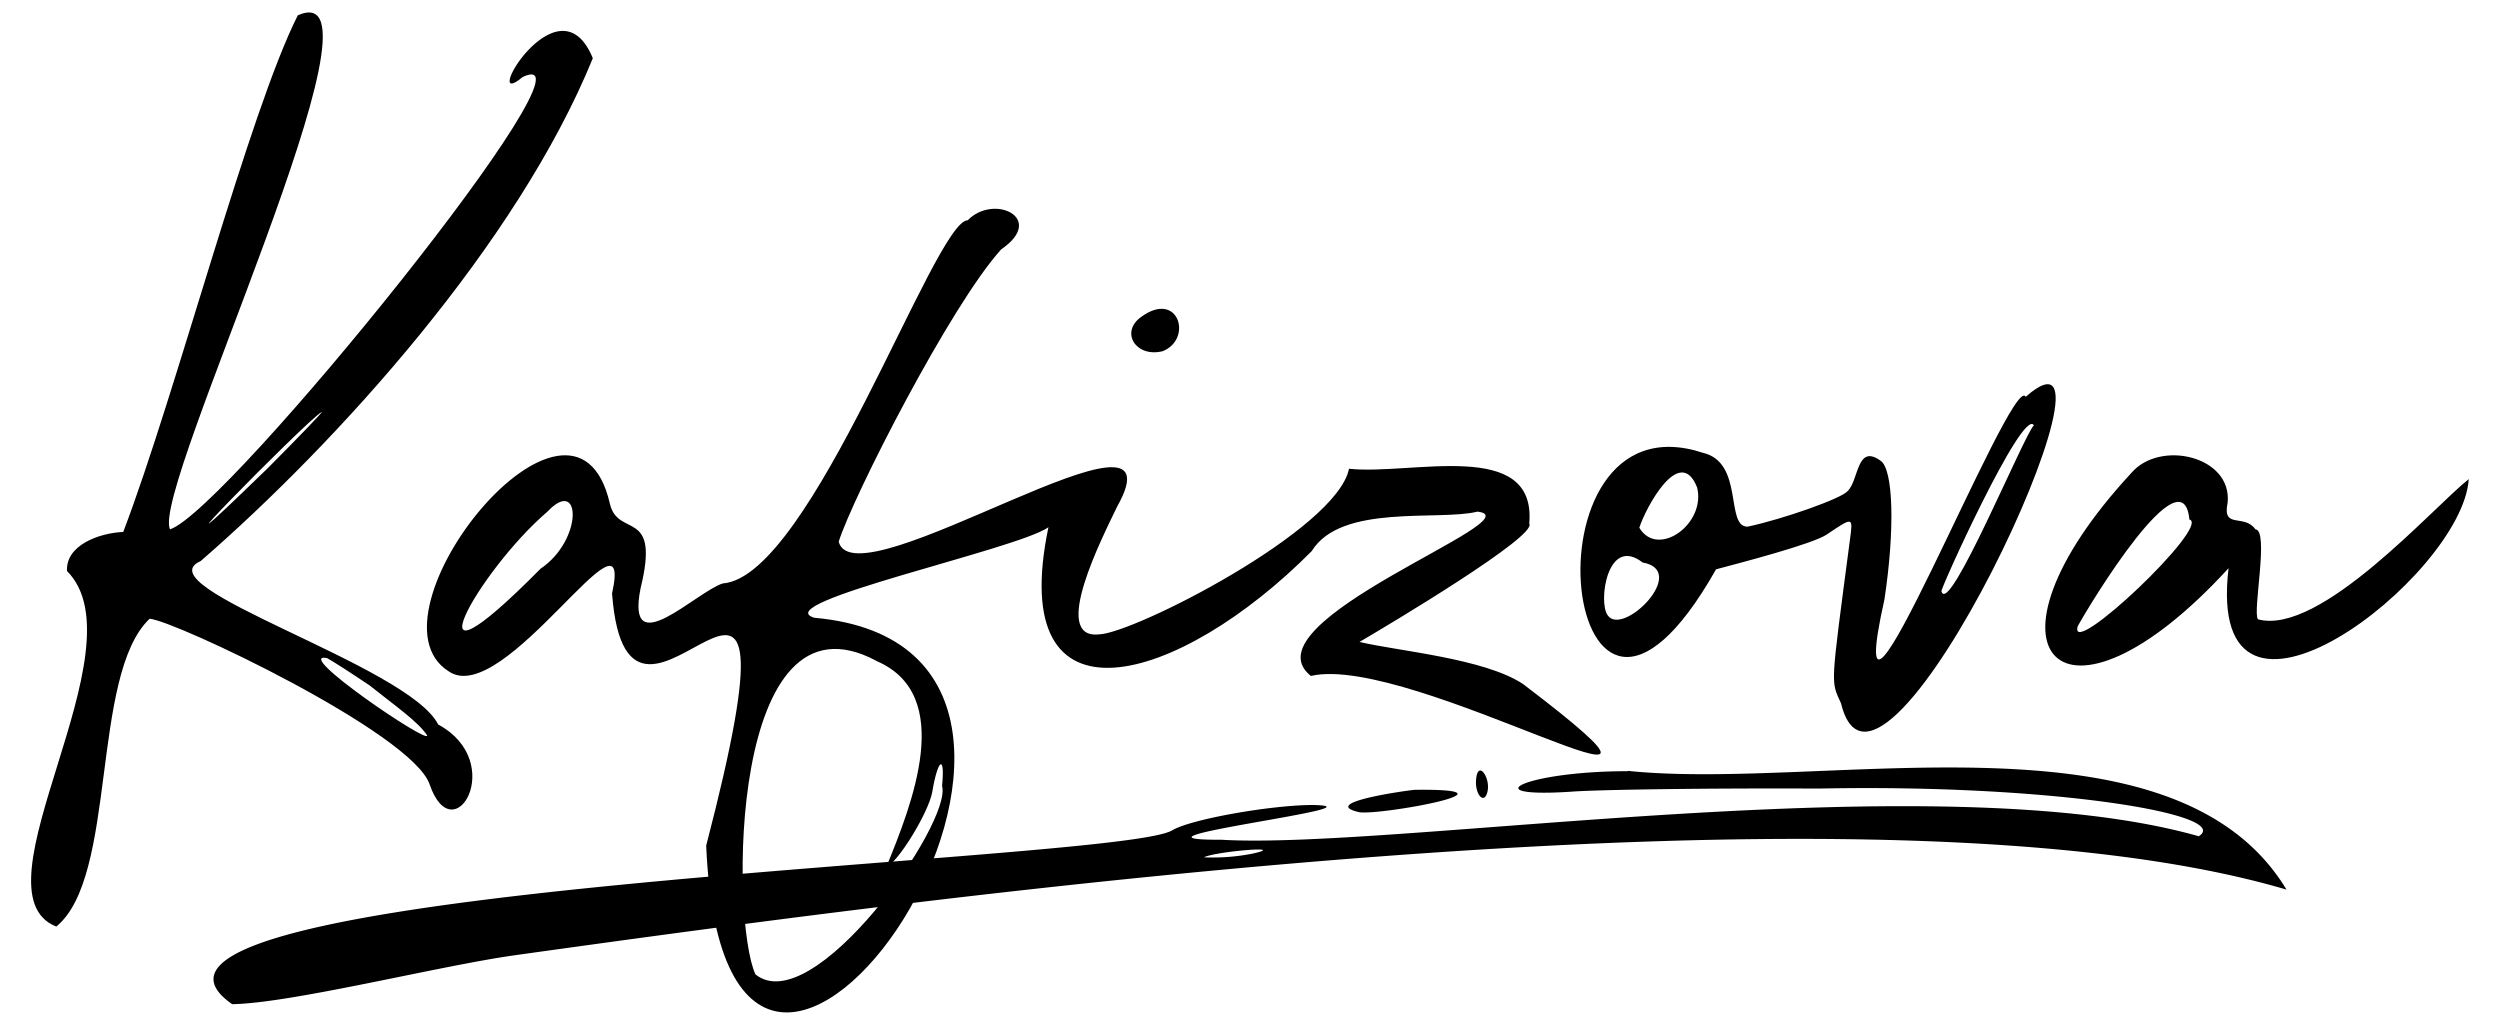 <svg xmlns="http://www.w3.org/2000/svg" viewBox="0 0 400 165" width="400px" height="165px"><path d="M260.46,123.39c-16.42,0-24.9,4.3-9.22,3.29,4.43-.35,22.34-.59,39.81-.51,37.41-.75,66.29,4.17,60.75,7.63-41.83-11.89-128.39,2.21-156.37.56-19.33.06,27.21-5.32,14.64-5.56-6.71,0-19.6,2.28-22.53,4.06-8.83,5.28-177.72,8.8-150.39,27.81,9.46-.15,33.24-6.16,45.29-7.84,69.78-9.74,217.9-29.86,283.4-10.49-18-29.8-73.87-15.73-105.38-19m-24.31,1.81c0,2.1,1.24,3.38,1.76,1.81.83-2.34-1.63-5.9-1.76-1.81m-9.81,1.22c-1.56.15-15.48,2.1-8.82,3.59,3.51.49,27.1-3.81,8.82-3.59m-25.88,10.2a32.73,32.73,0,0,1-7.84.6c1.89-.95,13.73-1.93,7.84-.6" style="fill-rule:evenodd"/><path d="M47.65,2.45C39.87,17.81,28.17,62.93,19.72,85.11c-3.87.17-9.22,2.12-9,6.25C23,103.72-5,142.7,9,148.25,18.81,140.3,14.45,108,23.94,99c3.89.24,42,18.27,44.8,26.5,3.81,11.07,12.5-3.57,1.37-9.58-4.75-9.48-47.47-22-38-26.15C54.08,70.68,82.75,39,94.85,9.32c-5.49-13.46-18.32,9-11.23,3C97.81,5.69,36.3,81.76,27.21,84.69,24,78.56,64.15-4.86,47.65,2.45M154.81,35.24c-5.34.23-25,57.08-39.17,58.11-4.3,1.37-15.58,12.91-13.15.78,3.2-13-3.61-7.93-4.91-13.54-5.73-25-40.14,17.74-25.81,26.81,8.81,6.19,29.78-28.84,26.16-12.45,2.57,34.6,32.78-27.79,15.06,40.35,3.24,75,75.1-31.35,17.28-36.46-7.62-2.38,32.4-10.9,37.48-14.48-7,33.55,21.05,25.07,42.13,3.81,4.71-7.65,20.39-4.76,26.5-6.31,9.69,1.06-37.53,17.59-26.64,26.29,16.14-3.78,70.59,29.16,33.94,1.29-6.22-4.12-20.16-5.29-26.16-6.73,4.91-2.87,28.57-17,27.16-18.93C245.9,70,225.8,76.08,215.84,75c-1.93,9.78-34.44,26.35-40,26.5-7.87.84.61-15.65,2.88-20.4,11.48-20.4-41.89,15.8-44.53,5.57,2.3-7.26,17.92-37.87,26-46.77,7.29-5-1.23-9-5.4-4.61m27.82,15.4c-3.46,2.43-.88,6.58,3.42,5.5,4.87-1.94,2.54-9.83-3.42-5.5M324.09,63.47c-2.21-4.15-30.35,67.27-22.58,32.44,1.7-11.22,1.43-20.89-.63-22.2-3.84-2.78-3.45,3.19-5.28,4.88-1,1.18-10.27,4.46-16,5.68-3.6,0-.52-10.26-7.12-11.82-30.13-9.92-22.43,62,2.09,18.64,4.25-1.13,15.52-4.07,17.73-5.58,4.23-2.85,4.19-2.86,3.69.85-3.17,24.1-3.08,22.44-1.42,26.19,6.22,25.42,48.32-65.48,29.56-49.08M42.85,74.9c-24.41,23.69,5.92-7.4,8.63-9,.22,0-3.67,4-8.63,9m282.57-6.85c-1.59,1.53-13.62,30.78-14.78,26.56-.61.55,13-29.58,14.78-26.56M341,75.69c-26.41,28.53-11.24,44.5,15.57,15.22C352.64,124.07,394,92.35,395,76.66c-5.64,4.42-23.75,25.12-33.73,22.43-.9-1.19,1.84-14.29-.41-14.4-1.78-2.56-5.35.07-4.44-4.26.75-7.44-10.83-10.14-15.42-4.74M271.54,78c1.44,5.86-6.31,11.36-9.25,6.44,1-3.16,6.49-13.47,9.25-6.44M86.48,91c-22.47,22.75-10,.35,1.08-9.11C93,76.1,93.33,86.39,86.48,91M350.3,83.12c3.58.91-19.42,22.68-17.87,17.09,2-3.67,16.85-28.07,17.87-17.09M262.82,90c7.53,1.33-3.23,12-5.6,8.43-1.54-2.07-.06-12.82,5.6-8.43M140.26,105.77c12.67,5.44,5.61,23,1.57,32.9,1.79-.57,6.79-8.74,7.34-12,.89-5.34,2.07-6,1.56-.93,1.67,5.92-20.65,37.58-29.86,30.16-4-8.58-4.28-62.89,19.39-50.14M59.05,109.6c4.15,3.32,7.81,5.82,9.29,8.06.37,1.58-21.75-13.5-16-12.36,1,.55,4,2.48,6.69,4.3" style="fill-rule:evenodd"/></svg>